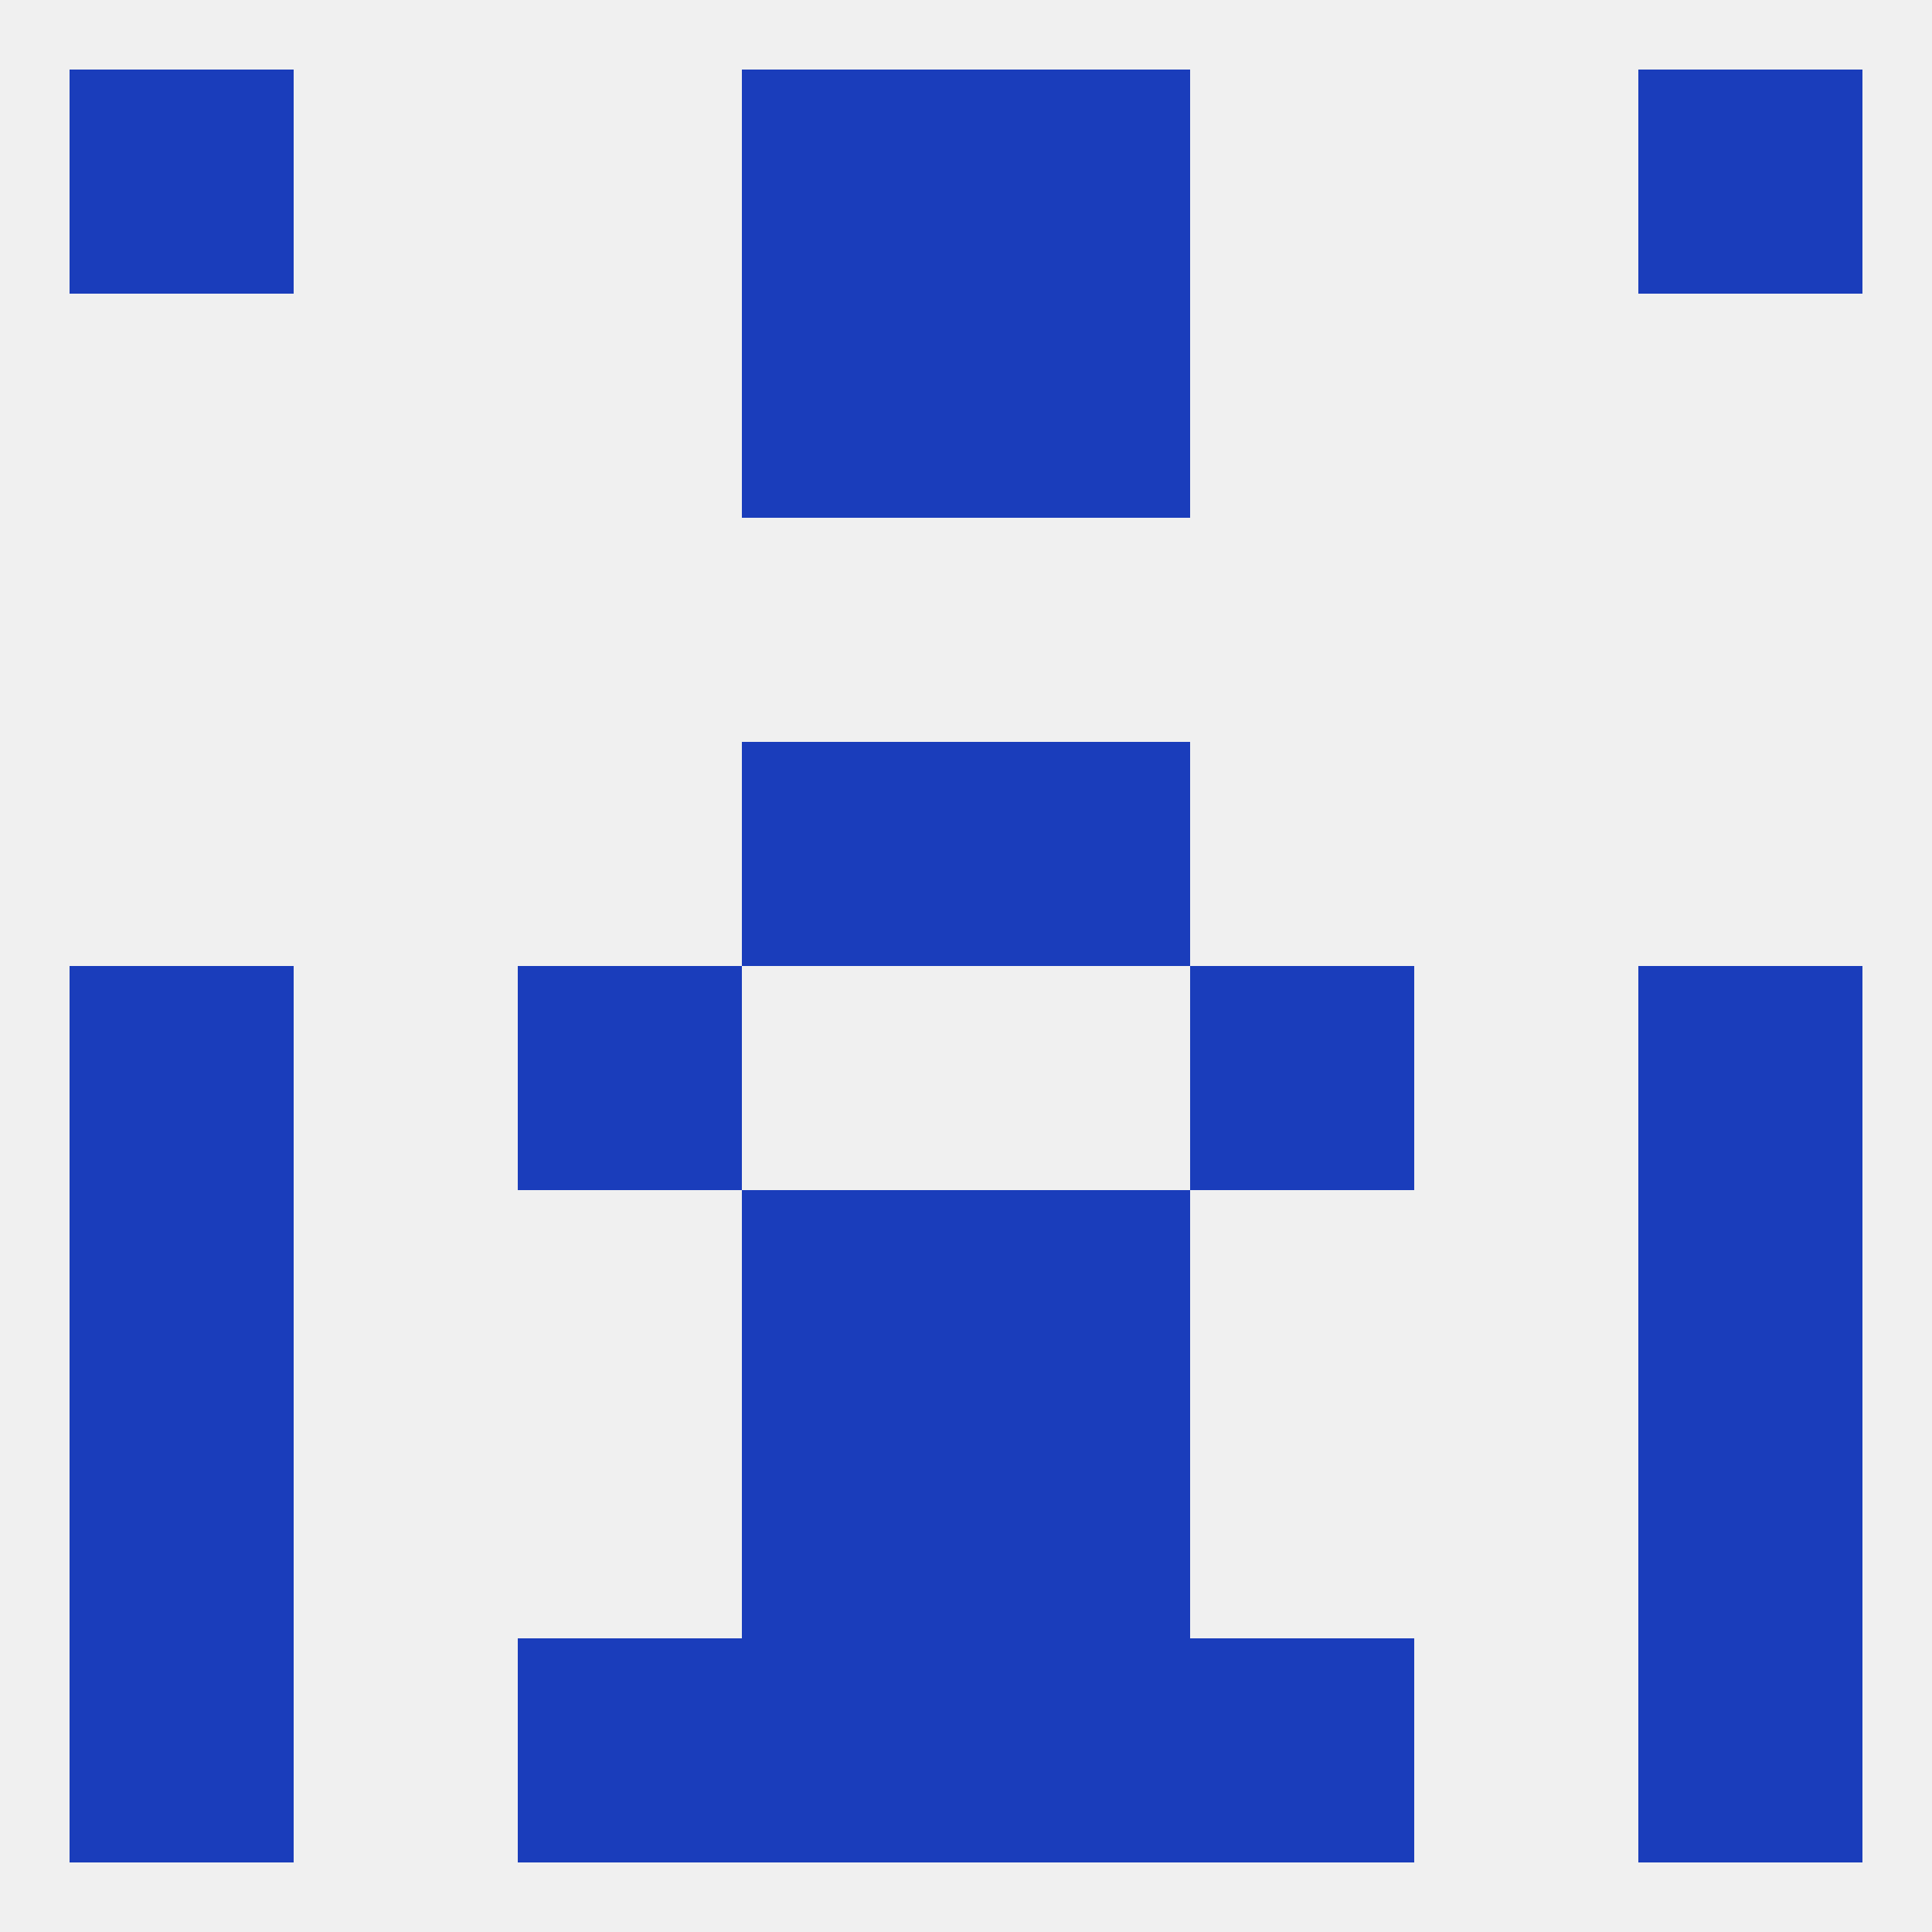 
<!--   <?xml version="1.0"?> -->
<svg version="1.1" baseprofile="full" xmlns="http://www.w3.org/2000/svg" xmlns:xlink="http://www.w3.org/1999/xlink" xmlns:ev="http://www.w3.org/2001/xml-events" width="250" height="250" viewBox="0 0 250 250" >
	<rect width="100%" height="100%" fill="rgba(240,240,240,255)"/>

	<rect x="96" y="9" width="29" height="29" fill="rgba(26,61,187,255)"/>
	<rect x="125" y="9" width="29" height="29" fill="rgba(26,61,187,255)"/>
	<rect x="9" y="9" width="29" height="29" fill="rgba(26,61,187,255)"/>
	<rect x="212" y="9" width="29" height="29" fill="rgba(26,61,187,255)"/>
	<rect x="96" y="38" width="29" height="29" fill="rgba(26,61,187,255)"/>
	<rect x="125" y="38" width="29" height="29" fill="rgba(26,61,187,255)"/>
	<rect x="96" y="96" width="29" height="29" fill="rgba(26,61,187,255)"/>
	<rect x="125" y="96" width="29" height="29" fill="rgba(26,61,187,255)"/>
	<rect x="154" y="125" width="29" height="29" fill="rgba(26,61,187,255)"/>
	<rect x="9" y="125" width="29" height="29" fill="rgba(26,61,187,255)"/>
	<rect x="212" y="125" width="29" height="29" fill="rgba(26,61,187,255)"/>
	<rect x="67" y="125" width="29" height="29" fill="rgba(26,61,187,255)"/>
	<rect x="96" y="154" width="29" height="29" fill="rgba(26,61,187,255)"/>
	<rect x="125" y="154" width="29" height="29" fill="rgba(26,61,187,255)"/>
	<rect x="9" y="154" width="29" height="29" fill="rgba(26,61,187,255)"/>
	<rect x="212" y="154" width="29" height="29" fill="rgba(26,61,187,255)"/>
	<rect x="96" y="183" width="29" height="29" fill="rgba(26,61,187,255)"/>
	<rect x="125" y="183" width="29" height="29" fill="rgba(26,61,187,255)"/>
	<rect x="9" y="183" width="29" height="29" fill="rgba(26,61,187,255)"/>
	<rect x="212" y="183" width="29" height="29" fill="rgba(26,61,187,255)"/>
	<rect x="67" y="212" width="29" height="29" fill="rgba(26,61,187,255)"/>
	<rect x="154" y="212" width="29" height="29" fill="rgba(26,61,187,255)"/>
	<rect x="9" y="212" width="29" height="29" fill="rgba(26,61,187,255)"/>
	<rect x="212" y="212" width="29" height="29" fill="rgba(26,61,187,255)"/>
	<rect x="96" y="212" width="29" height="29" fill="rgba(26,61,187,255)"/>
	<rect x="125" y="212" width="29" height="29" fill="rgba(26,61,187,255)"/>
</svg>